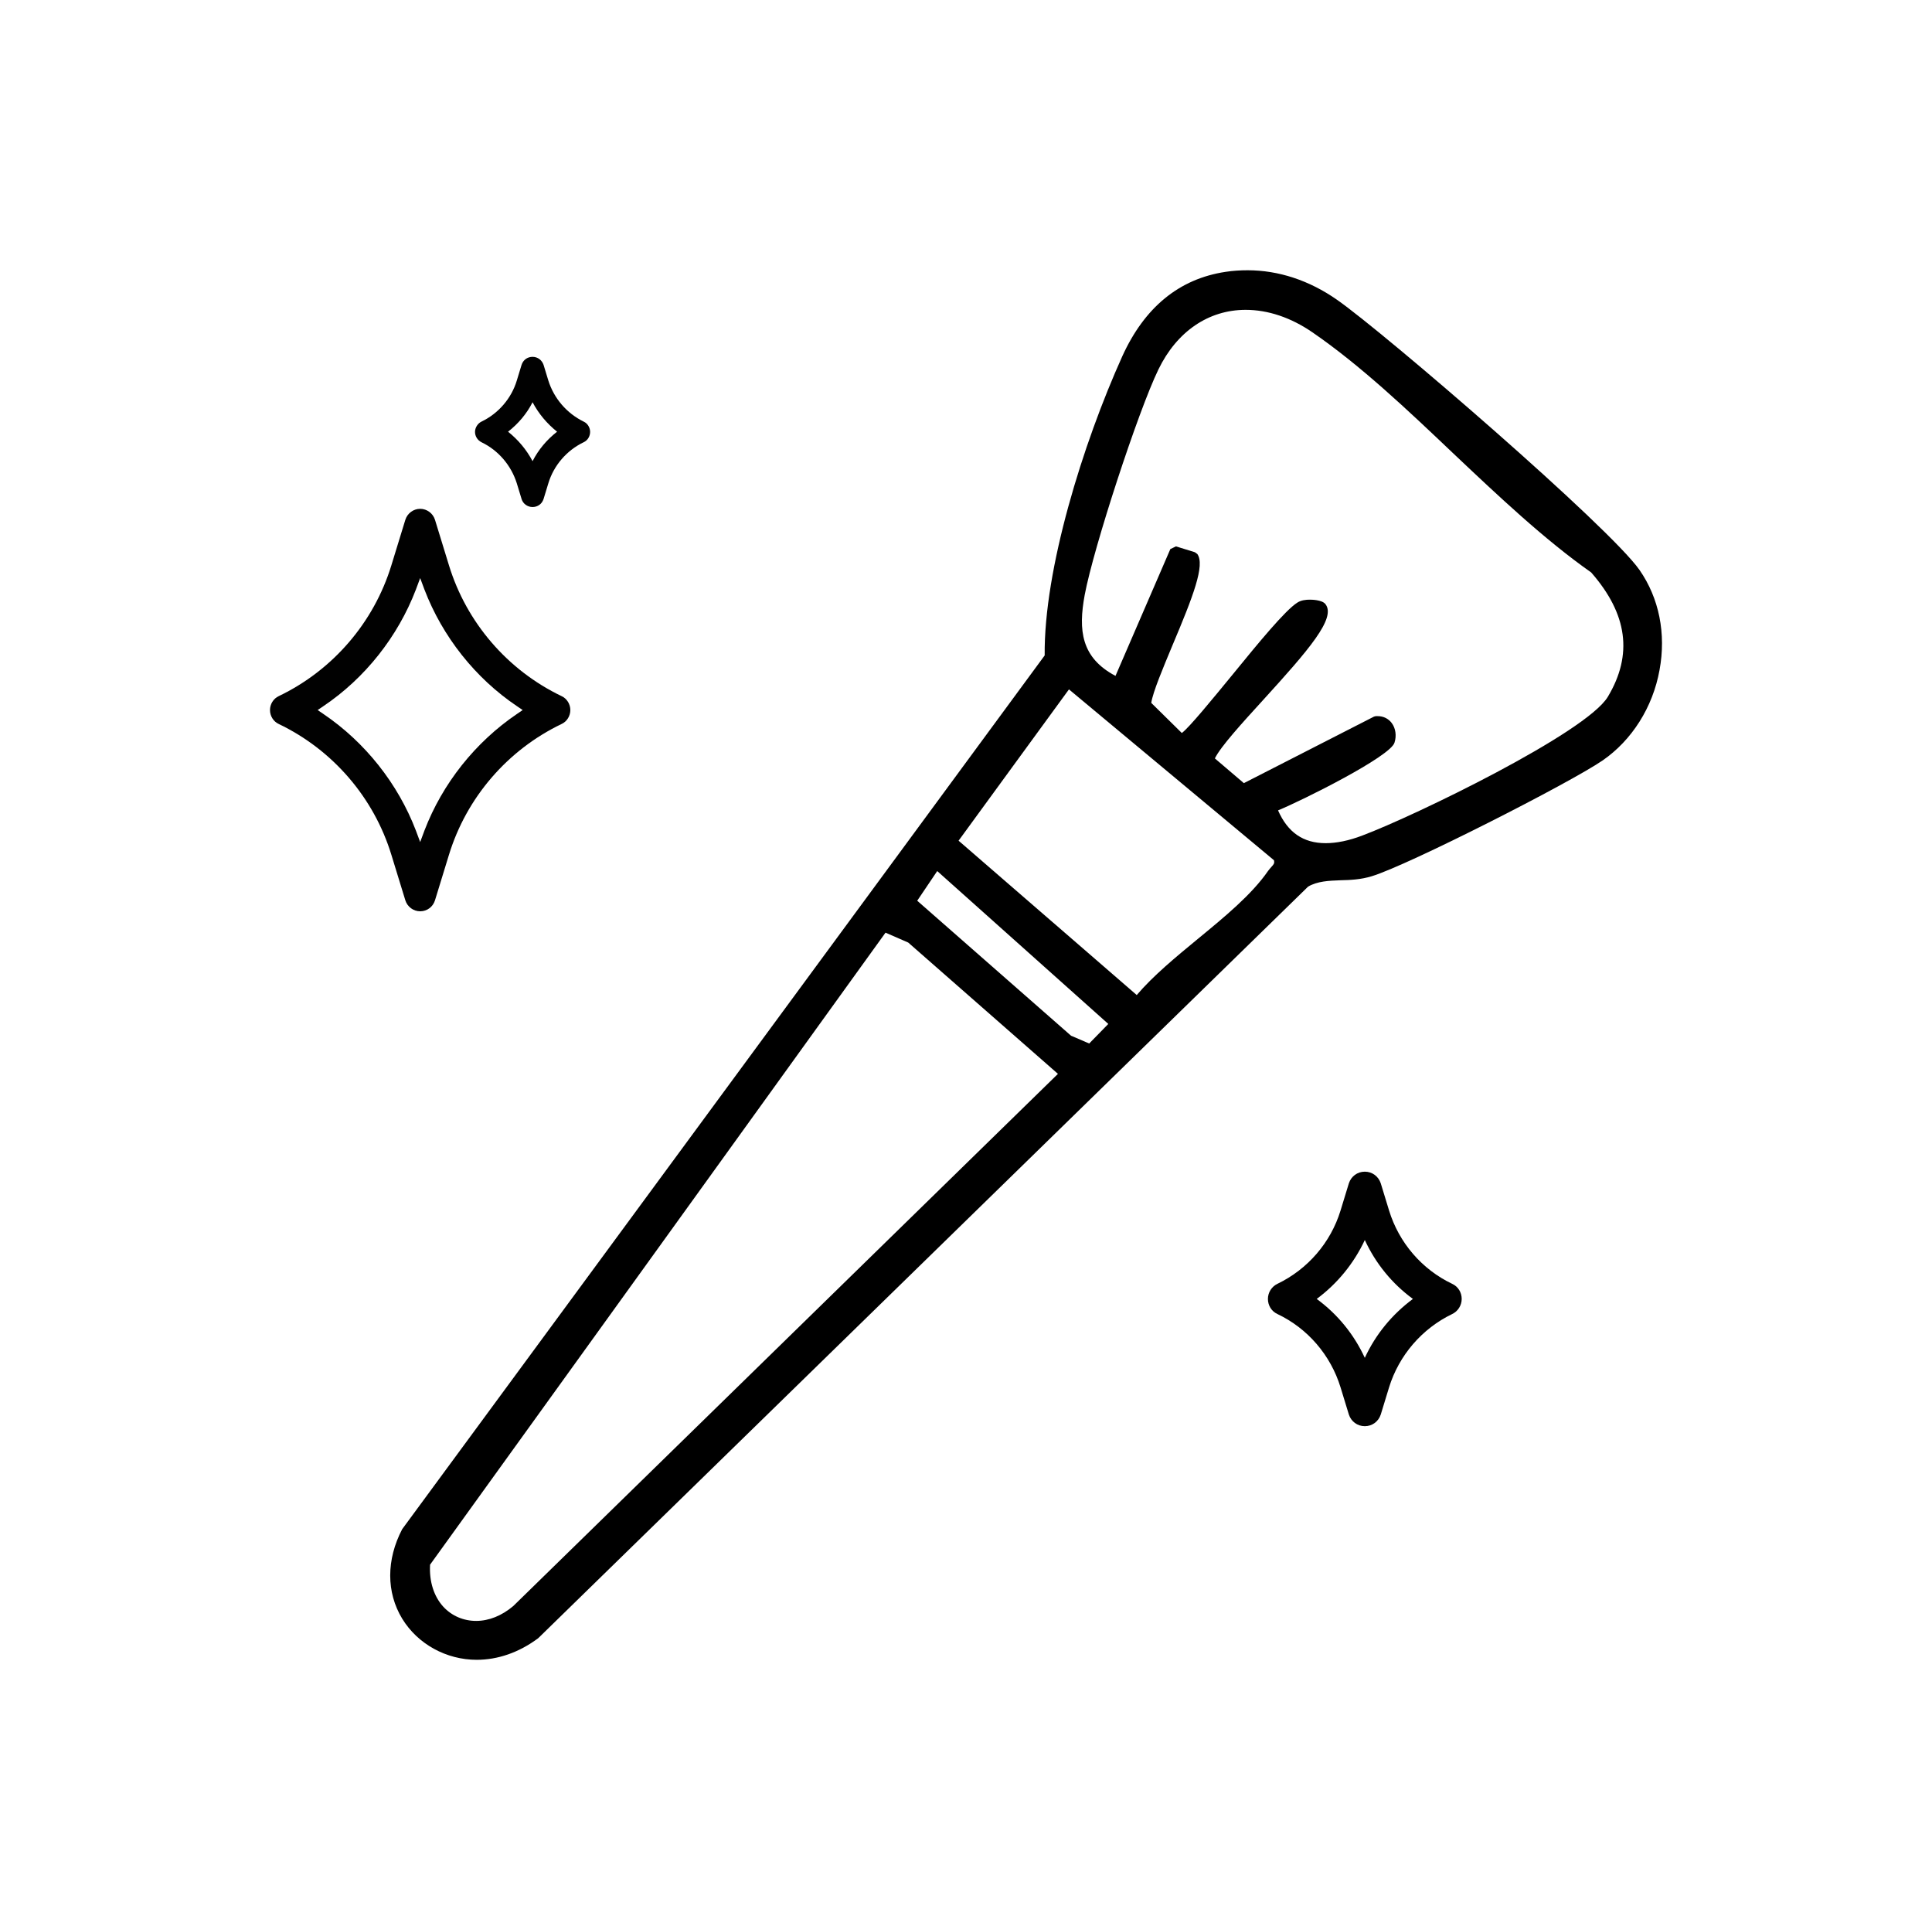 <svg viewBox="0 0 85.94 85.83" xmlns="http://www.w3.org/2000/svg" data-name="Layer 1" id="Layer_1">
  <defs>
    <style>
      .cls-1 {
        fill: #010101;
      }
    </style>
  </defs>
  <path d="M21.21,73.82c-1.36,0-2.63-.7-3.32-1.83-.71-1.17-.71-2.62,0-3.98l28.58-38.86c-.04-3.82,1.7-9.42,3.45-13.3.99-2.18,2.53-3.45,4.6-3.76.32-.05.65-.07.98-.07,1.37,0,2.74.45,3.97,1.31,2.11,1.47,12.13,10.11,13.46,12.02.87,1.25,1.19,2.83.89,4.45-.3,1.66-1.23,3.12-2.53,4.02-1.44.99-8.65,4.66-10.27,5.15-.49.15-.95.17-1.4.18-.52.02-1.01.04-1.43.28l-34.25,33.43c-.86.64-1.8.96-2.74.96ZM19.13,69.6c-.04.74.17,1.4.59,1.86.38.41.9.63,1.46.63h0c.57,0,1.14-.23,1.65-.66l24.23-23.67-6.66-5.84-1.01-.44-20.26,28.11ZM47.66,46.07l.79.34.85-.87-7.61-6.8-.89,1.32,6.85,6.01ZM50.56,44.26c.74-.87,1.75-1.7,2.72-2.5,1.18-.97,2.4-1.97,3.13-3.03.05-.07.1-.12.15-.18.1-.11.14-.15.11-.29l-9.12-7.6-4.91,6.73,7.92,6.86ZM56.85,36.04c.43.98,1.12,1.46,2.12,1.46h0c.48,0,1.03-.11,1.63-.34,2.32-.87,9.96-4.57,10.92-6.17,1.12-1.87.88-3.68-.74-5.53-2.09-1.47-4.15-3.42-6.14-5.3-2.02-1.92-4.12-3.91-6.26-5.38-.96-.66-1.98-1-2.97-1-1.65,0-3.06.96-3.88,2.65-.9,1.85-2.89,7.94-3.28,10.03-.29,1.57-.16,2.79,1.37,3.6l2.44-5.64.25-.12.84.26.11.08c.35.49-.18,1.87-1.11,4.07-.42,1.01-.86,2.05-.94,2.55l1.36,1.34c.32-.23,1.39-1.54,2.26-2.6,1.15-1.41,2.34-2.86,2.88-3.2.17-.11.39-.13.55-.13.06,0,.55,0,.7.2.48.62-.73,2.02-2.78,4.27-.93,1.02-1.88,2.06-2.14,2.59l1.29,1.1,5.79-2.96.08-.02h.08c.26,0,.48.11.63.31.17.23.22.56.12.87-.19.62-4.08,2.56-5.2,3.02Z"></path>
  <path d="M54.56,12.29c1.73-.27,3.38.21,4.8,1.2,2.19,1.53,12.11,10.1,13.41,11.97,1.8,2.58.97,6.43-1.58,8.18-1.43.98-8.65,4.65-10.21,5.13-1.04.32-2.04,0-2.87.48l-34.29,33.47c-3.5,2.57-7.72-.78-5.73-4.61l28.6-38.89c-.06-3.89,1.8-9.65,3.43-13.28.87-1.93,2.25-3.31,4.44-3.65ZM56.58,35.92c.74,1.96,2.36,2.09,4.09,1.44,2.17-.81,10-4.54,11.03-6.26,1.26-2.11.79-4-.76-5.77-4.3-3.02-8.18-7.8-12.43-10.71-2.66-1.83-5.71-1.24-7.15,1.72-.92,1.89-2.91,8.01-3.29,10.09-.33,1.79-.09,3.09,1.68,3.92l2.53-5.84.84.26c.53.73-2.01,5.4-2.1,6.58l1.53,1.5c.51,0,4.27-5.21,5.3-5.87.27-.17.89-.08.98.03.69.9-4.62,5.55-5,6.79l1.51,1.29,5.91-3.02c.52-.05.76.44.62.9-.16.52-4.42,2.68-5.27,2.96ZM56.86,38.15l-9.34-7.78-5.15,7.06,8.22,7.12c1.59-1.96,4.6-3.68,6-5.7.16-.23.38-.29.27-.7ZM41.66,38.43l-1.13,1.67,6.99,6.12.98.43,1.11-1.13-7.94-7.1ZM39.32,41.24l-20.39,28.3c-.18,2.42,2.16,3.64,4.04,2.07l24.4-23.84-6.83-5.99-1.22-.54Z"></path>
  <path d="M18.69,40.53c-.3,0-.57-.2-.66-.49l-.62-2.02c-.78-2.55-2.61-4.67-5.01-5.82-.24-.11-.39-.36-.39-.62s.15-.51.39-.62c2.4-1.15,4.23-3.27,5.01-5.82l.62-2.02c.09-.29.36-.49.66-.49s.57.2.66.49l.62,2.02c.78,2.55,2.61,4.67,5.01,5.82.24.11.39.36.39.62s-.15.51-.39.62c-2.4,1.15-4.23,3.27-5.01,5.82l-.62,2.02c-.09.29-.35.49-.66.49ZM14.38,31.75c1.86,1.26,3.32,3.1,4.12,5.19l.19.51.19-.51c.8-2.09,2.26-3.93,4.12-5.19l.25-.17-.25-.17c-1.86-1.25-3.32-3.1-4.12-5.19l-.19-.51-.19.51c-.8,2.09-2.26,3.94-4.12,5.19l-.25.17.25.17Z" class="cls-1"></path>
  <path d="M18.69,40.33c-.21,0-.4-.14-.46-.34l-.62-2.02c-.8-2.6-2.67-4.77-5.12-5.94-.17-.08-.27-.25-.27-.44s.11-.36.27-.44c2.45-1.18,4.32-3.34,5.12-5.94l.62-2.02c.06-.2.25-.34.46-.34s.4.14.46.34l.62,2.02c.8,2.6,2.66,4.77,5.12,5.94.17.08.28.25.28.44s-.11.36-.27.44c-2.45,1.18-4.32,3.34-5.12,5.94l-.62,2.02c-.06.2-.25.34-.46.34ZM18.31,26.15c-.78,2.05-2.22,3.86-4.04,5.09l-.51.34.51.34c1.82,1.23,3.26,3.04,4.04,5.09l.39,1.01.39-1.01c.78-2.05,2.22-3.86,4.04-5.09l.51-.34-.51-.34c-1.82-1.23-3.26-3.04-4.04-5.09l-.39-1.01-.39,1.01Z" class="cls-1"></path>
  <path d="M23.69,22.55c-.23,0-.43-.15-.49-.36l-.21-.69c-.25-.8-.82-1.47-1.57-1.83-.18-.09-.29-.27-.29-.46s.12-.38.29-.46c.75-.36,1.33-1.03,1.57-1.83l.21-.69c.07-.22.26-.36.49-.36s.42.15.49.36l.21.69c.25.8.82,1.46,1.57,1.83.18.08.29.27.29.46s-.11.38-.29.46c-.75.36-1.33,1.03-1.57,1.83l-.21.69c-.07.22-.26.36-.49.36ZM22.6,19.2c.45.36.82.8,1.09,1.31.26-.51.63-.95,1.09-1.31-.45-.36-.82-.8-1.09-1.31-.26.51-.63.95-1.09,1.31Z" class="cls-1"></path>
  <path d="M23.98,22.12l.21-.69c.26-.85.88-1.57,1.68-1.95.11-.05.17-.16.17-.28s-.07-.23-.17-.28c-.81-.39-1.42-1.1-1.68-1.95l-.21-.69c-.04-.13-.16-.22-.29-.22s-.25.09-.29.22l-.21.69c-.26.85-.88,1.57-1.68,1.95-.11.05-.17.16-.17.28s.07.23.17.28c.81.39,1.42,1.1,1.68,1.95l.21.69c.04.13.16.22.29.22.14,0,.25-.09.29-.22ZM22.25,19.2c.65-.44,1.16-1.08,1.44-1.81.28.74.79,1.37,1.44,1.81-.65.44-1.16,1.08-1.44,1.81-.28-.74-.79-1.37-1.44-1.81h0Z" class="cls-1"></path>
  <path d="M60.71,63.43c-.33,0-.61-.21-.71-.52l-.37-1.21c-.44-1.43-1.46-2.62-2.81-3.26-.26-.12-.42-.38-.42-.67s.17-.55.42-.67c1.35-.65,2.37-1.83,2.81-3.26l.37-1.21c.1-.31.38-.52.71-.52s.61.21.71.52l.37,1.21c.44,1.43,1.46,2.62,2.81,3.26.26.12.42.38.42.67s-.17.55-.42.67c-1.35.65-2.37,1.84-2.81,3.26l-.37,1.21c-.1.31-.38.52-.71.52ZM58.57,57.77c.93.68,1.66,1.58,2.14,2.62.48-1.04,1.21-1.93,2.14-2.62-.93-.68-1.66-1.58-2.14-2.62-.48,1.03-1.22,1.94-2.14,2.62Z" class="cls-1"></path>
  <path d="M61.22,62.85l.37-1.21c.46-1.48,1.52-2.72,2.92-3.39.19-.09.3-.28.3-.48s-.12-.39-.3-.48c-1.4-.67-2.46-1.91-2.92-3.39l-.37-1.21c-.07-.22-.28-.38-.51-.38s-.44.15-.51.38l-.37,1.21c-.46,1.48-1.52,2.72-2.92,3.39-.19.09-.3.28-.3.48s.12.39.3.48c1.4.67,2.46,1.91,2.92,3.39l.37,1.21c.07.22.28.38.51.38.23,0,.44-.15.51-.38ZM58.21,57.77c1.13-.76,2.01-1.87,2.5-3.15.49,1.28,1.37,2.38,2.5,3.15-1.13.76-2.01,1.87-2.5,3.15-.49-1.28-1.37-2.38-2.5-3.15h0Z" class="cls-1"></path>
</svg>